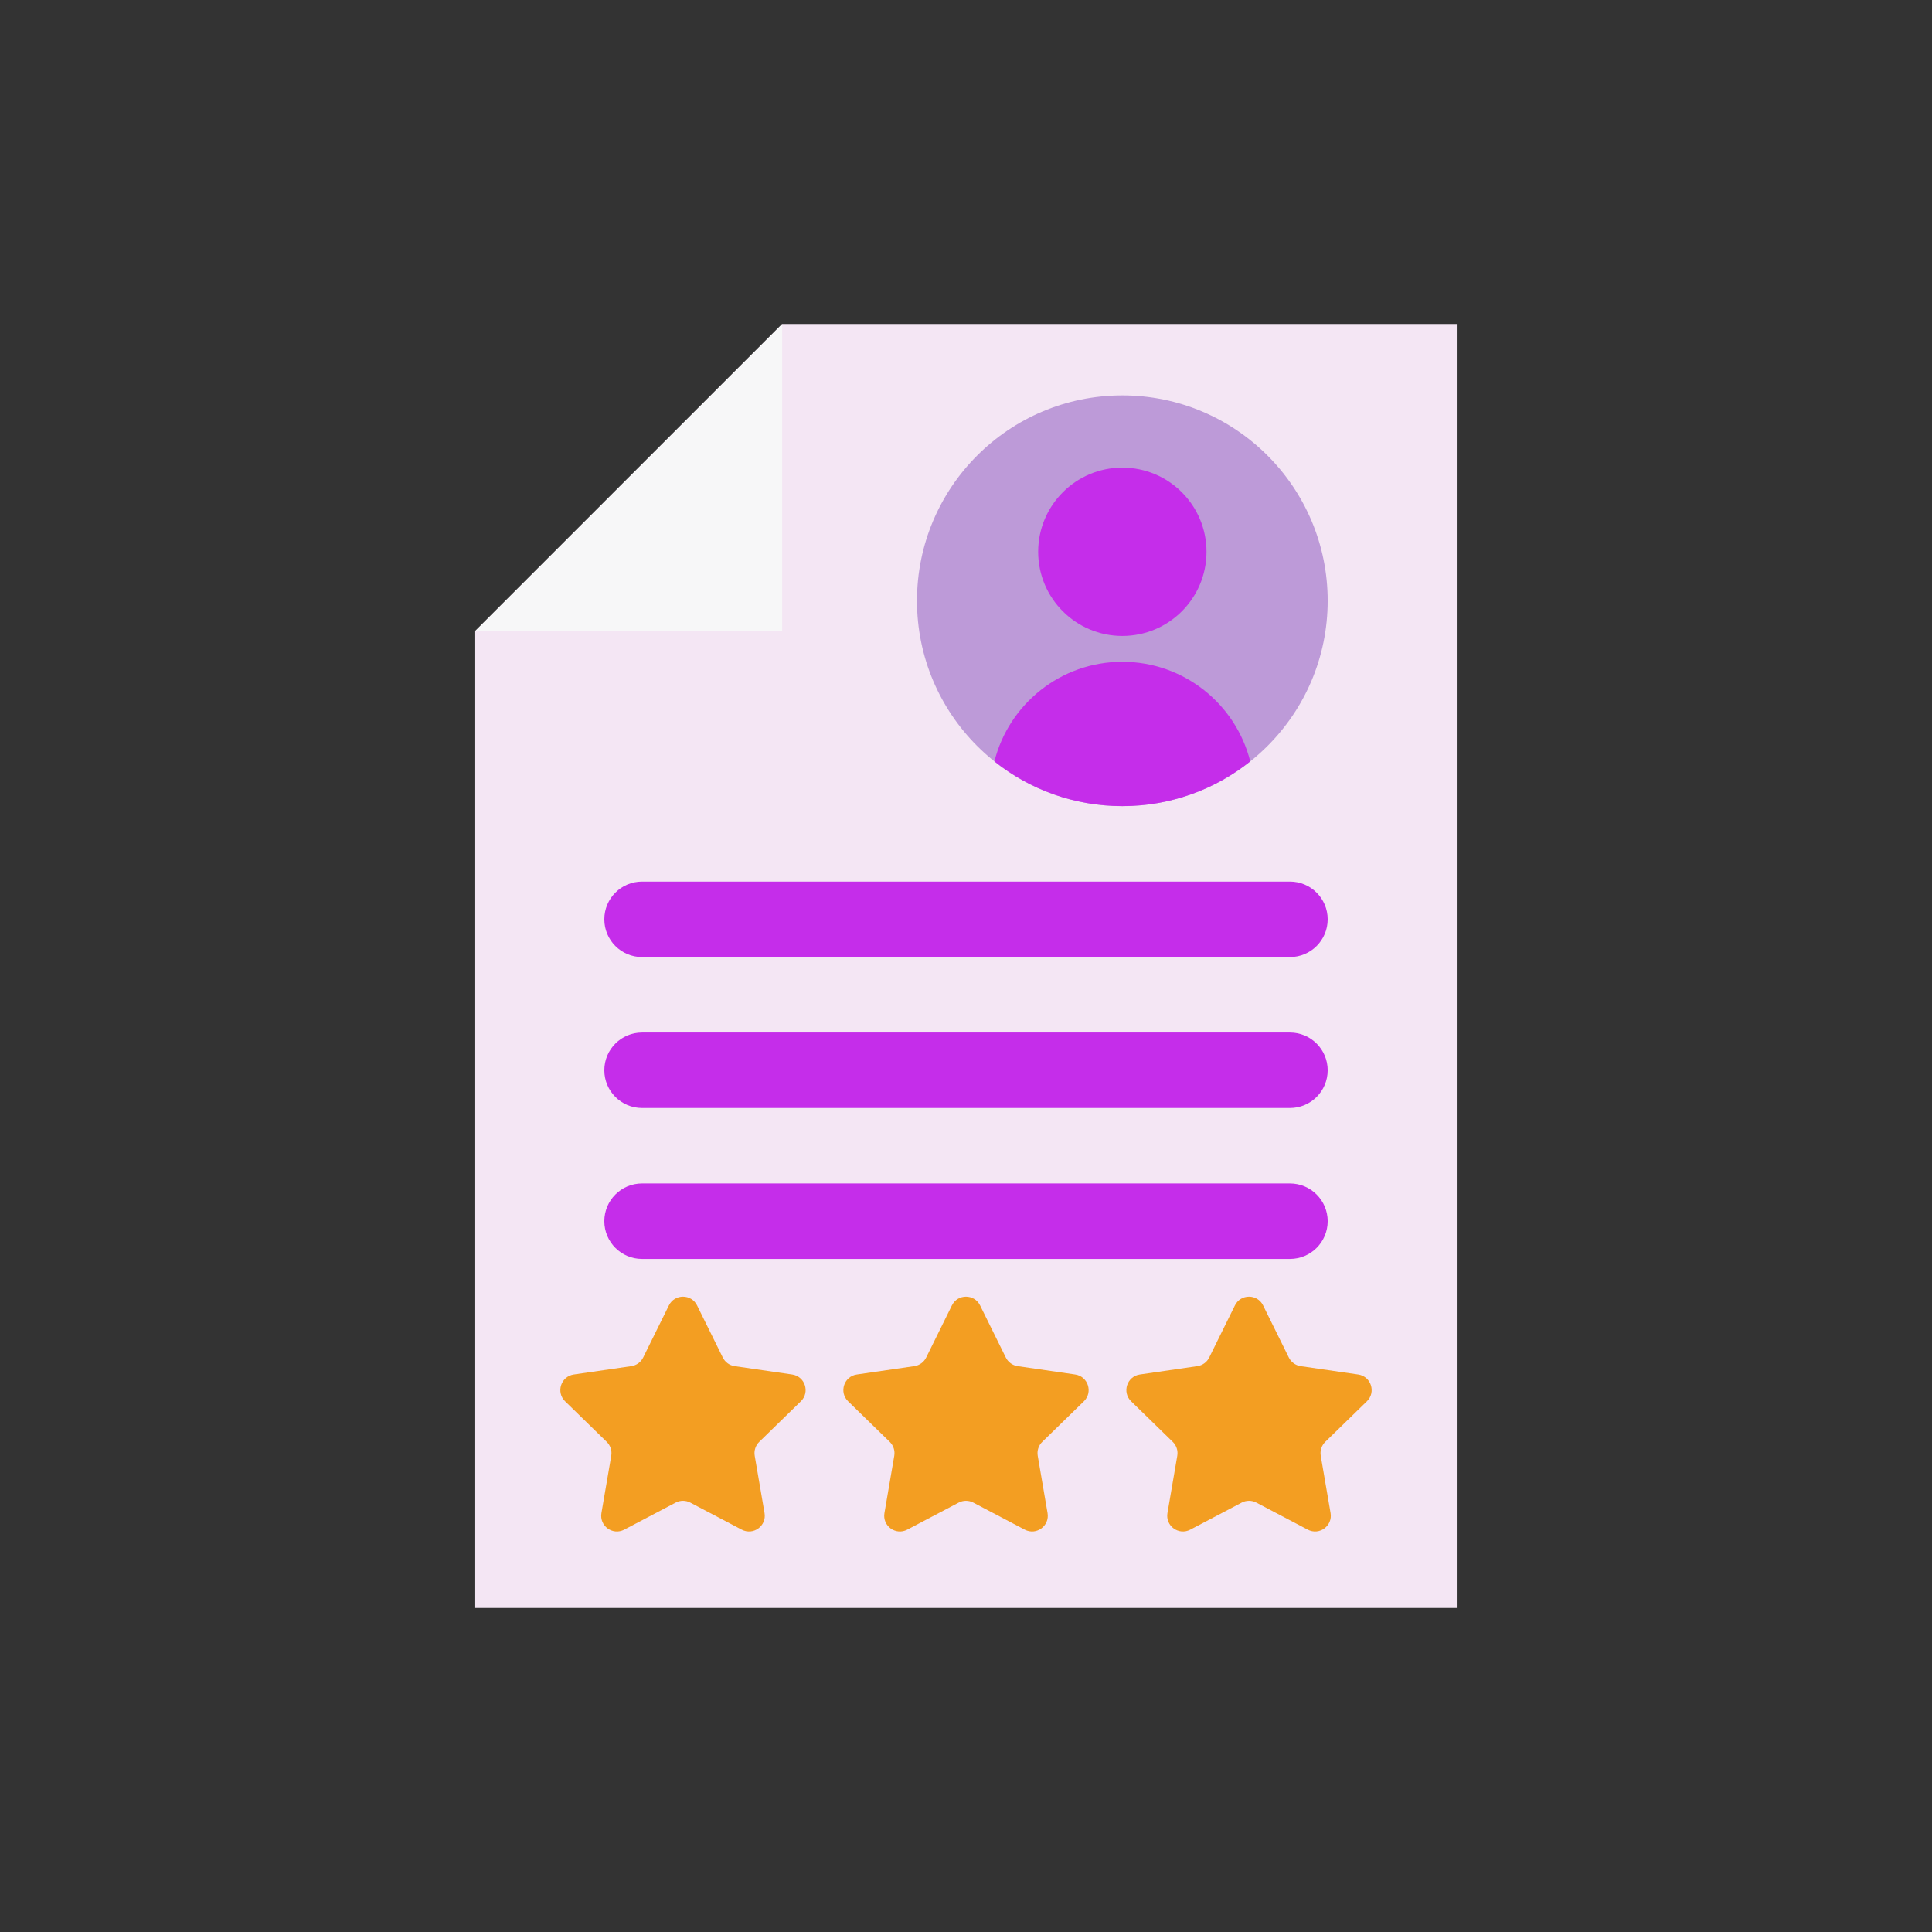 <?xml version="1.0" encoding="UTF-8"?> <!-- Generator: Adobe Illustrator 22.0.1, SVG Export Plug-In . SVG Version: 6.00 Build 0) --> <svg xmlns="http://www.w3.org/2000/svg" xmlns:xlink="http://www.w3.org/1999/xlink" version="1.1" x="0px" y="0px" viewBox="0 0 512 512" style="enable-background:new 0 0 512 512;" xml:space="preserve"><rect x="0" y="0" width="512" height="512" fill="#333333" stroke="none"/> <g id="_x30_1"> </g> <g id="_x30_2"> </g> <g id="_x30_3"> </g> <g id="_x30_4"> </g> <g id="_x30_5"> </g> <g id="_x30_6"> </g> <g id="_x30_7"> </g> <g id="_x30_8"> </g> <g id="_x30_9"> </g> <g id="_x31_0"> </g> <g id="_x31_1"> </g> <g id="_x31_2"> </g> <g id="_x31_3"> </g> <g id="_x31_4"> </g> <g id="_x31_5"> </g> <g id="_x31_6"> </g> <g id="_x31_7"> </g> <g id="_x31_8"> </g> <g id="_x31_9"> </g> <g id="_x32_0"> </g> <g id="_x32_1"> </g> <g id="_x32_2"> </g> <g id="_x32_3"> </g> <g id="_x32_4"> </g> <g id="_x32_5"> </g> <g id="_x32_6"> </g> <g id="_x32_7"> </g> <g id="_x32_8"> </g> <g id="_x32_9"> </g> <g id="_x33_0"> </g> <g id="_x33_1"> </g> <g id="_x33_2"> </g> <g id="_x33_3"> </g> <g id="_x33_4"> </g> <g id="_x33_5"> </g> <g id="_x33_6"> </g> <g id="_x33_7"> </g> <g id="_x33_8"> </g> <g id="_x33_9"> <g> <g> <polygon style="fill:#F4E6F4;" points="386.059,85.872 207.28,85.872 125.941,167.211 125.941,426.128 386.059,426.128 "></polygon> <polygon style="fill:#F7F7F8;" points="125.941,167.211 207.28,167.211 207.28,85.872 "></polygon> </g> <g> <path style="fill:#F39E22;" d="M184.732,345.951l6.817,13.813c0.607,1.229,1.779,2.081,3.136,2.278l15.244,2.215 c3.416,0.496,4.78,4.694,2.308,7.104l-11.03,10.752c-0.982,0.957-1.429,2.335-1.198,3.686l2.604,15.182 c0.584,3.402-2.987,5.996-6.043,4.39l-13.634-7.168c-1.213-0.638-2.663-0.638-3.876,0l-13.634,7.168 c-3.055,1.606-6.626-0.988-6.043-4.39l2.604-15.182c0.232-1.351-0.216-2.729-1.198-3.686l-11.03-10.752 c-2.472-2.409-1.108-6.607,2.308-7.104l15.244-2.215c1.356-0.197,2.529-1.049,3.136-2.278l6.817-13.813 C178.79,342.856,183.204,342.856,184.732,345.951z"></path> <path style="fill:#F39E22;" d="M259.735,345.951l6.817,13.813c0.607,1.229,1.779,2.081,3.136,2.278l15.244,2.215 c3.416,0.496,4.78,4.694,2.308,7.104l-11.03,10.752c-0.982,0.957-1.429,2.335-1.198,3.686l2.604,15.182 c0.583,3.402-2.987,5.996-6.043,4.39l-13.634-7.168c-1.213-0.638-2.663-0.638-3.876,0l-13.634,7.168 c-3.055,1.606-6.626-0.988-6.043-4.39l2.604-15.182c0.232-1.351-0.216-2.729-1.198-3.686l-11.03-10.752 c-2.472-2.409-1.108-6.607,2.308-7.104l15.244-2.215c1.356-0.197,2.529-1.049,3.136-2.278l6.817-13.813 C253.793,342.856,258.207,342.856,259.735,345.951z"></path> <path style="fill:#F39E22;" d="M334.737,345.951l6.817,13.813c0.607,1.229,1.779,2.081,3.136,2.278l15.244,2.215 c3.416,0.496,4.78,4.694,2.308,7.104l-11.03,10.752c-0.982,0.957-1.429,2.335-1.198,3.686l2.604,15.182 c0.583,3.402-2.987,5.996-6.043,4.39l-13.634-7.168c-1.213-0.638-2.663-0.638-3.876,0l-13.634,7.168 c-3.055,1.606-6.626-0.988-6.043-4.39l2.604-15.182c0.232-1.351-0.216-2.729-1.198-3.686l-11.03-10.752 c-2.472-2.409-1.108-6.607,2.308-7.104l15.244-2.215c1.356-0.197,2.529-1.049,3.136-2.278l6.817-13.813 C328.796,342.856,333.21,342.856,334.737,345.951z"></path> </g> <g> <path style="fill:#C52DEA;" d="M170.151,253.63h171.699c5.523,0,10-4.477,10-10v0c0-5.523-4.477-10-10-10H170.151 c-5.523,0-10,4.477-10,10v0C160.151,249.153,164.628,253.63,170.151,253.63z"></path> <path style="fill:#C52DEA;" d="M170.151,293.63h171.699c5.523,0,10-4.477,10-10v0c0-5.523-4.477-10-10-10H170.151 c-5.523,0-10,4.477-10,10v0C160.151,289.153,164.628,293.63,170.151,293.63z"></path> <path style="fill:#C52DEA;" d="M170.151,333.63h171.699c5.523,0,10-4.477,10-10v0c0-5.523-4.477-10-10-10H170.151 c-5.523,0-10,4.477-10,10v0C160.151,329.153,164.628,333.63,170.151,333.63z"></path> </g> <g> <circle style="fill:#BD9AD8;" cx="297.431" cy="159.211" r="54.419"></circle> <circle style="fill:#C52DEA;" cx="297.431" cy="146.23" r="22.305"></circle> <path style="fill:#C52DEA;" d="M331.33,201.78c-9.3,7.42-21.08,11.85-33.9,11.85c-12.82,0-24.6-4.43-33.9-11.85 c3.82-15.17,17.55-26.4,33.9-26.4C313.78,175.38,327.51,186.61,331.33,201.78z"></path> </g> </g> </g> <g id="_x34_0"> </g> <g id="_x34_1"> </g> <g id="_x34_2"> </g> <g id="_x34_3"> </g> <g id="_x34_4"> </g> <g id="_x34_5"> </g> <g id="_x34_6"> </g> <g id="_x34_7"> </g> <g id="_x34_8"> </g> <g id="_x34_9"> </g> <g id="Layer_51"> </g> </svg> 